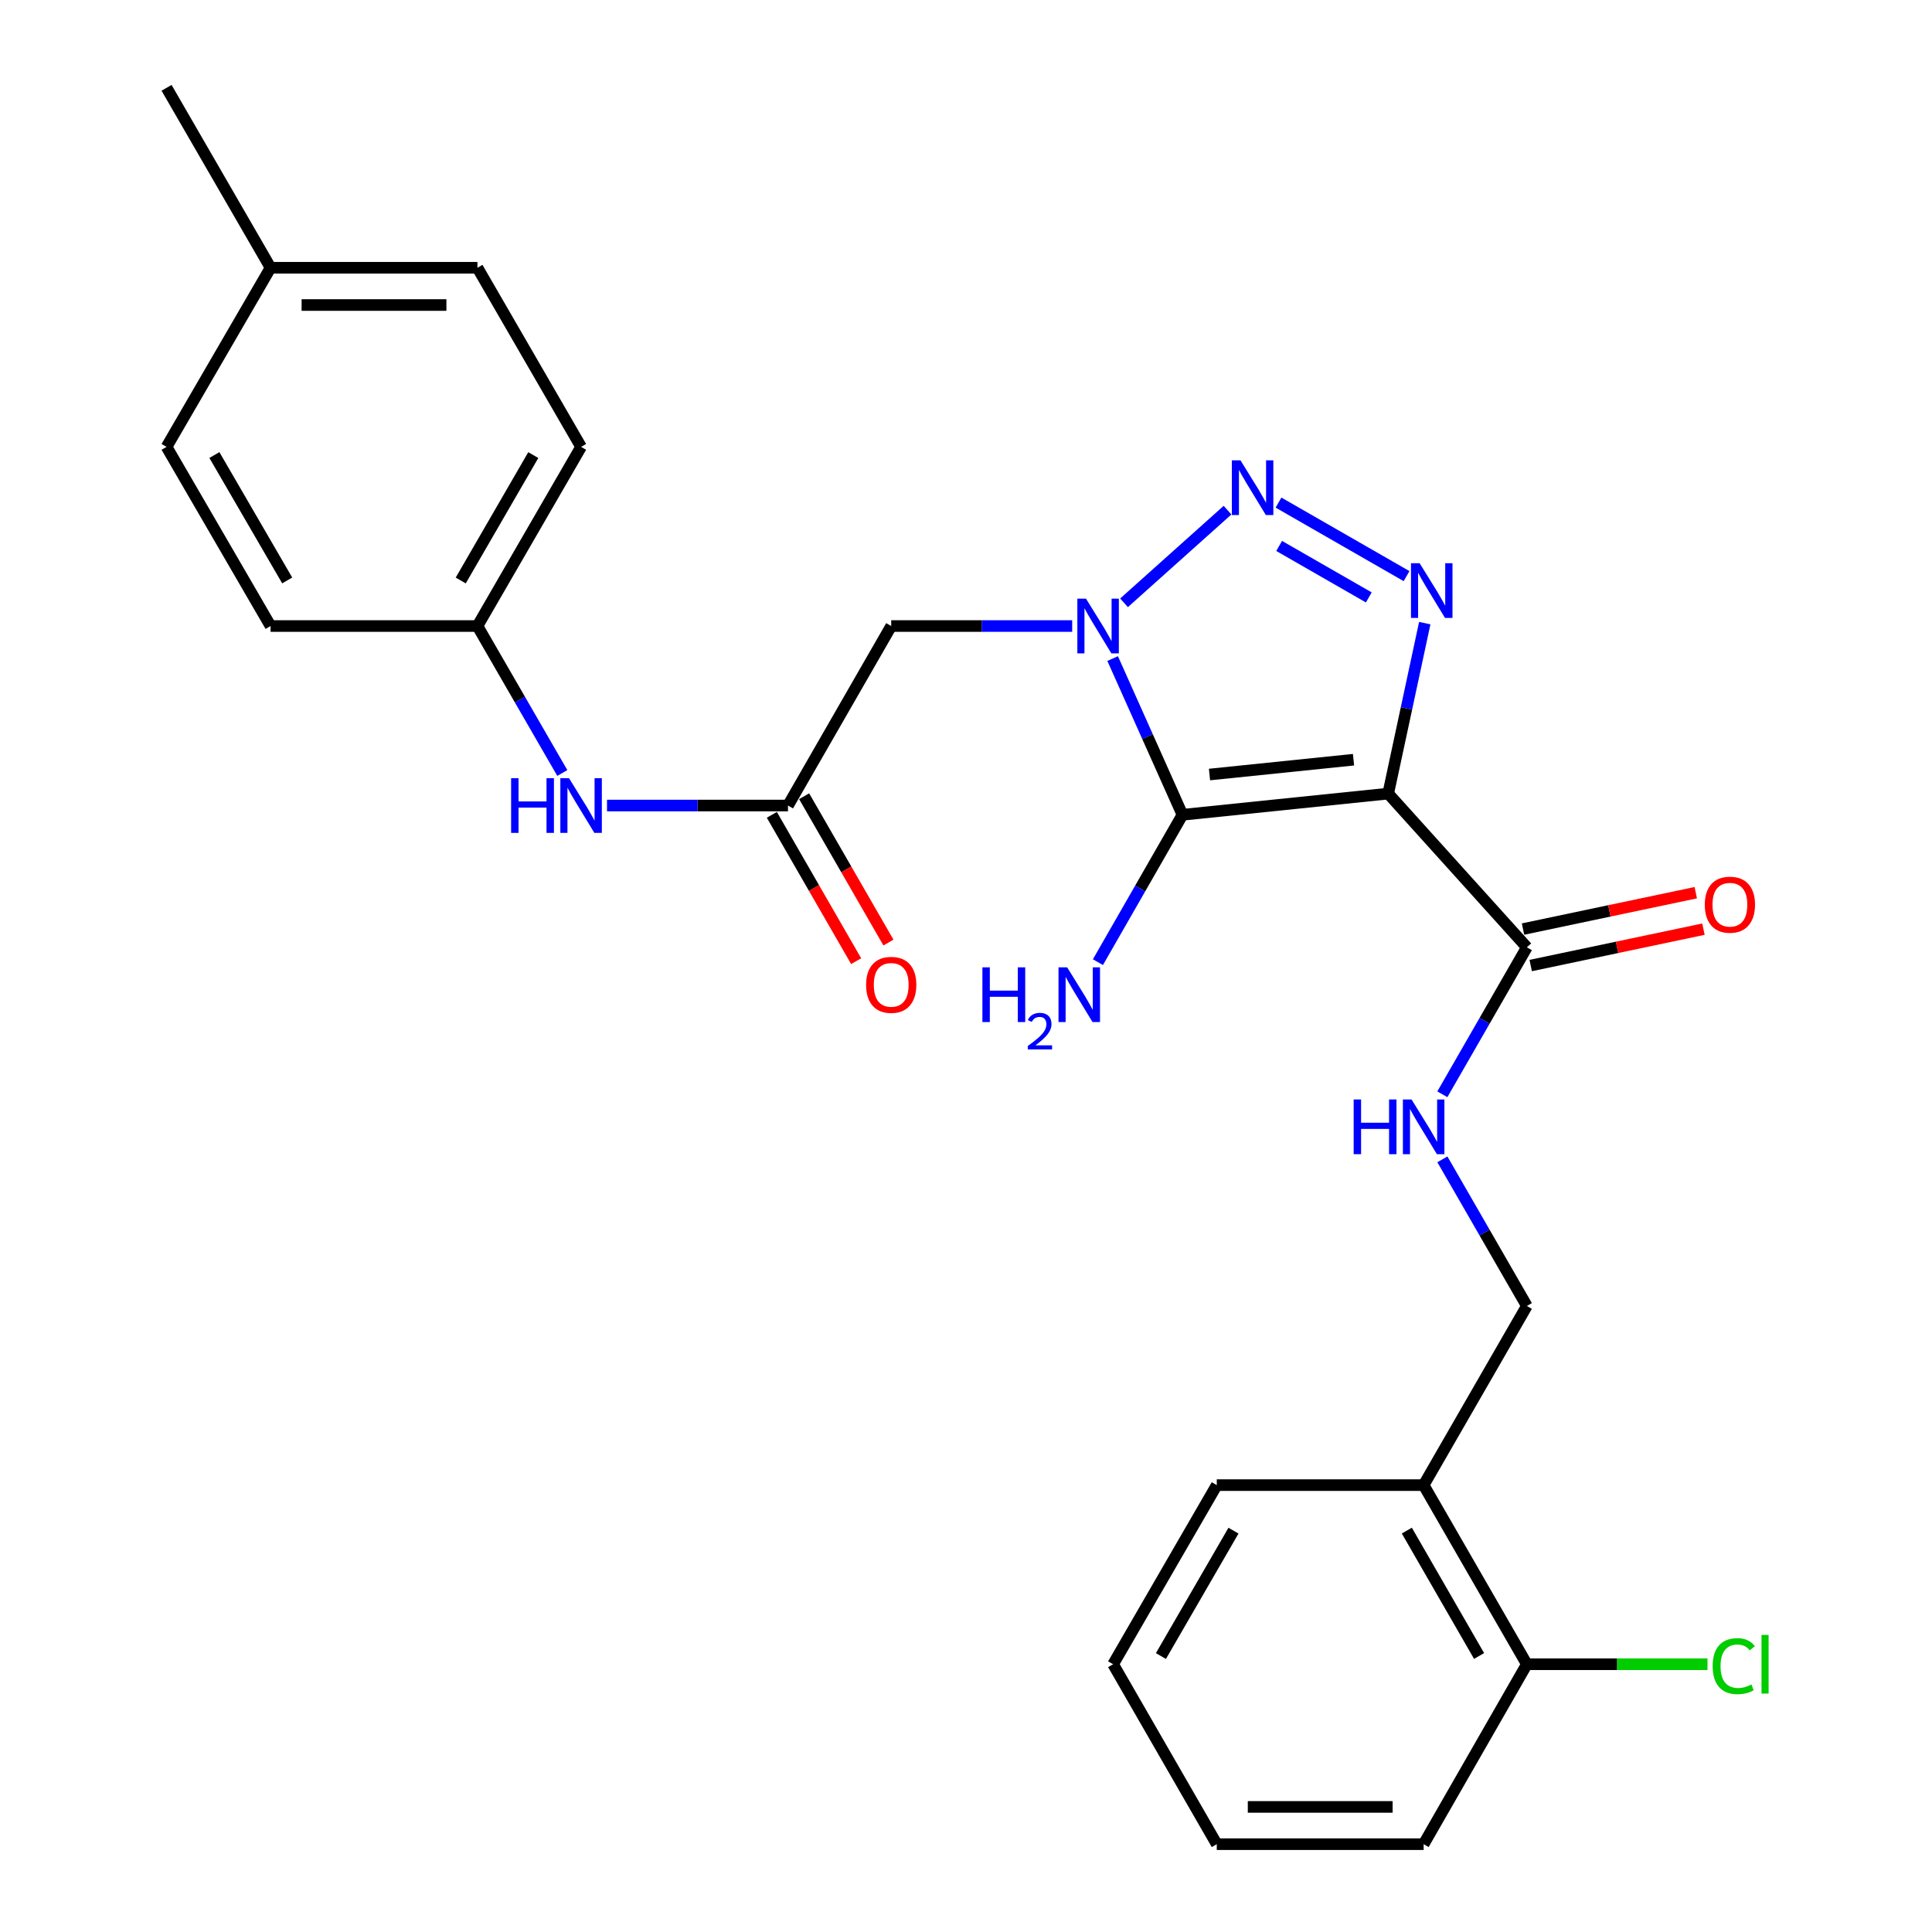 <?xml version='1.0' encoding='iso-8859-1'?>
<svg version='1.1' baseProfile='full'
              xmlns='http://www.w3.org/2000/svg'
                      xmlns:rdkit='http://www.rdkit.org/xml'
                      xmlns:xlink='http://www.w3.org/1999/xlink'
                  xml:space='preserve'
width='1000px' height='1000px' viewBox='0 0 1000 1000'>
<!-- END OF HEADER -->
<rect style='opacity:1.0;fill:#FFFFFF;stroke:none' width='1000' height='1000' x='0' y='0'> </rect>
<path class='bond-1' d='M 718.526,410.767 L 612.038,421.731' style='fill:none;fill-rule:evenodd;stroke:#000000;stroke-width:6px;stroke-linecap:butt;stroke-linejoin:miter;stroke-opacity:1' />
<path class='bond-1' d='M 700.577,393.222 L 626.036,400.897' style='fill:none;fill-rule:evenodd;stroke:#000000;stroke-width:6px;stroke-linecap:butt;stroke-linejoin:miter;stroke-opacity:1' />
<path class='bond-3' d='M 718.526,410.767 L 727.989,366.649' style='fill:none;fill-rule:evenodd;stroke:#000000;stroke-width:6px;stroke-linecap:butt;stroke-linejoin:miter;stroke-opacity:1' />
<path class='bond-3' d='M 727.989,366.649 L 737.451,322.53' style='fill:none;fill-rule:evenodd;stroke:#0000FF;stroke-width:6px;stroke-linecap:butt;stroke-linejoin:miter;stroke-opacity:1' />
<path class='bond-5' d='M 718.526,410.767 L 790.3,490.322' style='fill:none;fill-rule:evenodd;stroke:#000000;stroke-width:6px;stroke-linecap:butt;stroke-linejoin:miter;stroke-opacity:1' />
<path class='bond-0' d='M 575.899,340.867 L 593.969,381.299' style='fill:none;fill-rule:evenodd;stroke:#0000FF;stroke-width:6px;stroke-linecap:butt;stroke-linejoin:miter;stroke-opacity:1' />
<path class='bond-0' d='M 593.969,381.299 L 612.038,421.731' style='fill:none;fill-rule:evenodd;stroke:#000000;stroke-width:6px;stroke-linecap:butt;stroke-linejoin:miter;stroke-opacity:1' />
<path class='bond-4' d='M 554.958,324.031 L 508.123,324.031' style='fill:none;fill-rule:evenodd;stroke:#0000FF;stroke-width:6px;stroke-linecap:butt;stroke-linejoin:miter;stroke-opacity:1' />
<path class='bond-4' d='M 508.123,324.031 L 461.288,324.031' style='fill:none;fill-rule:evenodd;stroke:#000000;stroke-width:6px;stroke-linecap:butt;stroke-linejoin:miter;stroke-opacity:1' />
<path class='bond-27' d='M 581.799,312.013 L 635.365,264.054' style='fill:none;fill-rule:evenodd;stroke:#0000FF;stroke-width:6px;stroke-linecap:butt;stroke-linejoin:miter;stroke-opacity:1' />
<path class='bond-10' d='M 612.038,421.731 L 590.161,459.871' style='fill:none;fill-rule:evenodd;stroke:#000000;stroke-width:6px;stroke-linecap:butt;stroke-linejoin:miter;stroke-opacity:1' />
<path class='bond-10' d='M 590.161,459.871 L 568.284,498.01' style='fill:none;fill-rule:evenodd;stroke:#0000FF;stroke-width:6px;stroke-linecap:butt;stroke-linejoin:miter;stroke-opacity:1' />
<path class='bond-2' d='M 661.751,260.141 L 728.038,298.203' style='fill:none;fill-rule:evenodd;stroke:#0000FF;stroke-width:6px;stroke-linecap:butt;stroke-linejoin:miter;stroke-opacity:1' />
<path class='bond-2' d='M 662.088,282.58 L 708.489,309.224' style='fill:none;fill-rule:evenodd;stroke:#0000FF;stroke-width:6px;stroke-linecap:butt;stroke-linejoin:miter;stroke-opacity:1' />
<path class='bond-6' d='M 461.288,324.031 L 407.861,416.94' style='fill:none;fill-rule:evenodd;stroke:#000000;stroke-width:6px;stroke-linecap:butt;stroke-linejoin:miter;stroke-opacity:1' />
<path class='bond-7' d='M 790.3,490.322 L 768.429,528.362' style='fill:none;fill-rule:evenodd;stroke:#000000;stroke-width:6px;stroke-linecap:butt;stroke-linejoin:miter;stroke-opacity:1' />
<path class='bond-7' d='M 768.429,528.362 L 746.557,566.402' style='fill:none;fill-rule:evenodd;stroke:#0000FF;stroke-width:6px;stroke-linecap:butt;stroke-linejoin:miter;stroke-opacity:1' />
<path class='bond-12' d='M 792.288,499.761 L 836.993,490.347' style='fill:none;fill-rule:evenodd;stroke:#000000;stroke-width:6px;stroke-linecap:butt;stroke-linejoin:miter;stroke-opacity:1' />
<path class='bond-12' d='M 836.993,490.347 L 881.698,480.932' style='fill:none;fill-rule:evenodd;stroke:#FF0000;stroke-width:6px;stroke-linecap:butt;stroke-linejoin:miter;stroke-opacity:1' />
<path class='bond-12' d='M 788.313,480.884 L 833.018,471.469' style='fill:none;fill-rule:evenodd;stroke:#000000;stroke-width:6px;stroke-linecap:butt;stroke-linejoin:miter;stroke-opacity:1' />
<path class='bond-12' d='M 833.018,471.469 L 877.722,462.055' style='fill:none;fill-rule:evenodd;stroke:#FF0000;stroke-width:6px;stroke-linecap:butt;stroke-linejoin:miter;stroke-opacity:1' />
<path class='bond-9' d='M 407.861,416.94 L 361.026,416.94' style='fill:none;fill-rule:evenodd;stroke:#000000;stroke-width:6px;stroke-linecap:butt;stroke-linejoin:miter;stroke-opacity:1' />
<path class='bond-9' d='M 361.026,416.94 L 314.191,416.94' style='fill:none;fill-rule:evenodd;stroke:#0000FF;stroke-width:6px;stroke-linecap:butt;stroke-linejoin:miter;stroke-opacity:1' />
<path class='bond-13' d='M 399.504,421.755 L 421.321,459.626' style='fill:none;fill-rule:evenodd;stroke:#000000;stroke-width:6px;stroke-linecap:butt;stroke-linejoin:miter;stroke-opacity:1' />
<path class='bond-13' d='M 421.321,459.626 L 443.139,497.497' style='fill:none;fill-rule:evenodd;stroke:#FF0000;stroke-width:6px;stroke-linecap:butt;stroke-linejoin:miter;stroke-opacity:1' />
<path class='bond-13' d='M 416.219,412.125 L 438.037,449.996' style='fill:none;fill-rule:evenodd;stroke:#000000;stroke-width:6px;stroke-linecap:butt;stroke-linejoin:miter;stroke-opacity:1' />
<path class='bond-13' d='M 438.037,449.996 L 459.854,487.867' style='fill:none;fill-rule:evenodd;stroke:#FF0000;stroke-width:6px;stroke-linecap:butt;stroke-linejoin:miter;stroke-opacity:1' />
<path class='bond-11' d='M 746.574,600.077 L 768.437,638.023' style='fill:none;fill-rule:evenodd;stroke:#0000FF;stroke-width:6px;stroke-linecap:butt;stroke-linejoin:miter;stroke-opacity:1' />
<path class='bond-11' d='M 768.437,638.023 L 790.3,675.969' style='fill:none;fill-rule:evenodd;stroke:#000000;stroke-width:6px;stroke-linecap:butt;stroke-linejoin:miter;stroke-opacity:1' />
<path class='bond-8' d='M 736.874,768.695 L 790.3,675.969' style='fill:none;fill-rule:evenodd;stroke:#000000;stroke-width:6px;stroke-linecap:butt;stroke-linejoin:miter;stroke-opacity:1' />
<path class='bond-14' d='M 736.874,768.695 L 790.3,861.411' style='fill:none;fill-rule:evenodd;stroke:#000000;stroke-width:6px;stroke-linecap:butt;stroke-linejoin:miter;stroke-opacity:1' />
<path class='bond-14' d='M 728.173,792.234 L 765.572,857.136' style='fill:none;fill-rule:evenodd;stroke:#000000;stroke-width:6px;stroke-linecap:butt;stroke-linejoin:miter;stroke-opacity:1' />
<path class='bond-22' d='M 736.874,768.695 L 629.797,768.695' style='fill:none;fill-rule:evenodd;stroke:#000000;stroke-width:6px;stroke-linecap:butt;stroke-linejoin:miter;stroke-opacity:1' />
<path class='bond-15' d='M 291.048,400.098 L 269.085,362.065' style='fill:none;fill-rule:evenodd;stroke:#0000FF;stroke-width:6px;stroke-linecap:butt;stroke-linejoin:miter;stroke-opacity:1' />
<path class='bond-15' d='M 269.085,362.065 L 247.122,324.031' style='fill:none;fill-rule:evenodd;stroke:#000000;stroke-width:6px;stroke-linecap:butt;stroke-linejoin:miter;stroke-opacity:1' />
<path class='bond-16' d='M 790.3,861.411 L 837.046,861.411' style='fill:none;fill-rule:evenodd;stroke:#000000;stroke-width:6px;stroke-linecap:butt;stroke-linejoin:miter;stroke-opacity:1' />
<path class='bond-16' d='M 837.046,861.411 L 883.791,861.411' style='fill:none;fill-rule:evenodd;stroke:#00CC00;stroke-width:6px;stroke-linecap:butt;stroke-linejoin:miter;stroke-opacity:1' />
<path class='bond-23' d='M 790.3,861.411 L 736.874,954.545' style='fill:none;fill-rule:evenodd;stroke:#000000;stroke-width:6px;stroke-linecap:butt;stroke-linejoin:miter;stroke-opacity:1' />
<path class='bond-18' d='M 247.122,324.031 L 140.045,324.031' style='fill:none;fill-rule:evenodd;stroke:#000000;stroke-width:6px;stroke-linecap:butt;stroke-linejoin:miter;stroke-opacity:1' />
<path class='bond-19' d='M 247.122,324.031 L 300.773,231.305' style='fill:none;fill-rule:evenodd;stroke:#000000;stroke-width:6px;stroke-linecap:butt;stroke-linejoin:miter;stroke-opacity:1' />
<path class='bond-19' d='M 238.472,300.461 L 276.028,235.552' style='fill:none;fill-rule:evenodd;stroke:#000000;stroke-width:6px;stroke-linecap:butt;stroke-linejoin:miter;stroke-opacity:1' />
<path class='bond-17' d='M 140.045,138.589 L 247.122,138.589' style='fill:none;fill-rule:evenodd;stroke:#000000;stroke-width:6px;stroke-linecap:butt;stroke-linejoin:miter;stroke-opacity:1' />
<path class='bond-17' d='M 156.107,157.88 L 231.061,157.88' style='fill:none;fill-rule:evenodd;stroke:#000000;stroke-width:6px;stroke-linecap:butt;stroke-linejoin:miter;stroke-opacity:1' />
<path class='bond-24' d='M 140.045,138.589 L 86.212,45.455' style='fill:none;fill-rule:evenodd;stroke:#000000;stroke-width:6px;stroke-linecap:butt;stroke-linejoin:miter;stroke-opacity:1' />
<path class='bond-29' d='M 140.045,138.589 L 86.212,231.305' style='fill:none;fill-rule:evenodd;stroke:#000000;stroke-width:6px;stroke-linecap:butt;stroke-linejoin:miter;stroke-opacity:1' />
<path class='bond-20' d='M 140.045,324.031 L 86.212,231.305' style='fill:none;fill-rule:evenodd;stroke:#000000;stroke-width:6px;stroke-linecap:butt;stroke-linejoin:miter;stroke-opacity:1' />
<path class='bond-20' d='M 148.653,300.437 L 110.97,235.528' style='fill:none;fill-rule:evenodd;stroke:#000000;stroke-width:6px;stroke-linecap:butt;stroke-linejoin:miter;stroke-opacity:1' />
<path class='bond-21' d='M 300.773,231.305 L 247.122,138.589' style='fill:none;fill-rule:evenodd;stroke:#000000;stroke-width:6px;stroke-linecap:butt;stroke-linejoin:miter;stroke-opacity:1' />
<path class='bond-25' d='M 629.797,768.695 L 576.146,861.411' style='fill:none;fill-rule:evenodd;stroke:#000000;stroke-width:6px;stroke-linecap:butt;stroke-linejoin:miter;stroke-opacity:1' />
<path class='bond-25' d='M 638.447,792.265 L 600.891,857.166' style='fill:none;fill-rule:evenodd;stroke:#000000;stroke-width:6px;stroke-linecap:butt;stroke-linejoin:miter;stroke-opacity:1' />
<path class='bond-28' d='M 736.874,954.545 L 629.797,954.545' style='fill:none;fill-rule:evenodd;stroke:#000000;stroke-width:6px;stroke-linecap:butt;stroke-linejoin:miter;stroke-opacity:1' />
<path class='bond-28' d='M 720.813,935.254 L 645.859,935.254' style='fill:none;fill-rule:evenodd;stroke:#000000;stroke-width:6px;stroke-linecap:butt;stroke-linejoin:miter;stroke-opacity:1' />
<path class='bond-26' d='M 576.146,861.411 L 629.797,954.545' style='fill:none;fill-rule:evenodd;stroke:#000000;stroke-width:6px;stroke-linecap:butt;stroke-linejoin:miter;stroke-opacity:1' />
<path  class='atom-1' d='M 562.116 309.871
L 571.396 324.871
Q 572.316 326.351, 573.796 329.031
Q 575.276 331.711, 575.356 331.871
L 575.356 309.871
L 579.116 309.871
L 579.116 338.191
L 575.236 338.191
L 565.276 321.791
Q 564.116 319.871, 562.876 317.671
Q 561.676 315.471, 561.316 314.791
L 561.316 338.191
L 557.636 338.191
L 557.636 309.871
L 562.116 309.871
' fill='#0000FF'/>
<path  class='atom-3' d='M 642.078 238.279
L 651.358 253.279
Q 652.278 254.759, 653.758 257.439
Q 655.238 260.119, 655.318 260.279
L 655.318 238.279
L 659.078 238.279
L 659.078 266.599
L 655.198 266.599
L 645.238 250.199
Q 644.078 248.279, 642.838 246.079
Q 641.638 243.879, 641.278 243.199
L 641.278 266.599
L 637.598 266.599
L 637.598 238.279
L 642.078 238.279
' fill='#0000FF'/>
<path  class='atom-4' d='M 734.805 291.523
L 744.085 306.523
Q 745.005 308.003, 746.485 310.683
Q 747.965 313.363, 748.045 313.523
L 748.045 291.523
L 751.805 291.523
L 751.805 319.843
L 747.925 319.843
L 737.965 303.443
Q 736.805 301.523, 735.565 299.323
Q 734.365 297.123, 734.005 296.443
L 734.005 319.843
L 730.325 319.843
L 730.325 291.523
L 734.805 291.523
' fill='#0000FF'/>
<path  class='atom-8' d='M 700.654 569.082
L 704.494 569.082
L 704.494 581.122
L 718.974 581.122
L 718.974 569.082
L 722.814 569.082
L 722.814 597.402
L 718.974 597.402
L 718.974 584.322
L 704.494 584.322
L 704.494 597.402
L 700.654 597.402
L 700.654 569.082
' fill='#0000FF'/>
<path  class='atom-8' d='M 730.614 569.082
L 739.894 584.082
Q 740.814 585.562, 742.294 588.242
Q 743.774 590.922, 743.854 591.082
L 743.854 569.082
L 747.614 569.082
L 747.614 597.402
L 743.734 597.402
L 733.774 581.002
Q 732.614 579.082, 731.374 576.882
Q 730.174 574.682, 729.814 574.002
L 729.814 597.402
L 726.134 597.402
L 726.134 569.082
L 730.614 569.082
' fill='#0000FF'/>
<path  class='atom-10' d='M 264.553 402.78
L 268.393 402.78
L 268.393 414.82
L 282.873 414.82
L 282.873 402.78
L 286.713 402.78
L 286.713 431.1
L 282.873 431.1
L 282.873 418.02
L 268.393 418.02
L 268.393 431.1
L 264.553 431.1
L 264.553 402.78
' fill='#0000FF'/>
<path  class='atom-10' d='M 294.513 402.78
L 303.793 417.78
Q 304.713 419.26, 306.193 421.94
Q 307.673 424.62, 307.753 424.78
L 307.753 402.78
L 311.513 402.78
L 311.513 431.1
L 307.633 431.1
L 297.673 414.7
Q 296.513 412.78, 295.273 410.58
Q 294.073 408.38, 293.713 407.7
L 293.713 431.1
L 290.033 431.1
L 290.033 402.78
L 294.513 402.78
' fill='#0000FF'/>
<path  class='atom-11' d='M 508.49 500.694
L 512.33 500.694
L 512.33 512.734
L 526.81 512.734
L 526.81 500.694
L 530.65 500.694
L 530.65 529.014
L 526.81 529.014
L 526.81 515.934
L 512.33 515.934
L 512.33 529.014
L 508.49 529.014
L 508.49 500.694
' fill='#0000FF'/>
<path  class='atom-11' d='M 532.023 528.021
Q 532.709 526.252, 534.346 525.275
Q 535.983 524.272, 538.253 524.272
Q 541.078 524.272, 542.662 525.803
Q 544.246 527.334, 544.246 530.053
Q 544.246 532.825, 542.187 535.413
Q 540.154 538, 535.93 541.062
L 544.563 541.062
L 544.563 543.174
L 531.97 543.174
L 531.97 541.405
Q 535.455 538.924, 537.514 537.076
Q 539.6 535.228, 540.603 533.565
Q 541.606 531.901, 541.606 530.185
Q 541.606 528.39, 540.708 527.387
Q 539.811 526.384, 538.253 526.384
Q 536.748 526.384, 535.745 526.991
Q 534.742 527.598, 534.029 528.945
L 532.023 528.021
' fill='#0000FF'/>
<path  class='atom-11' d='M 552.363 500.694
L 561.643 515.694
Q 562.563 517.174, 564.043 519.854
Q 565.523 522.534, 565.603 522.694
L 565.603 500.694
L 569.363 500.694
L 569.363 529.014
L 565.483 529.014
L 555.523 512.614
Q 554.363 510.694, 553.123 508.494
Q 551.923 506.294, 551.563 505.614
L 551.563 529.014
L 547.883 529.014
L 547.883 500.694
L 552.363 500.694
' fill='#0000FF'/>
<path  class='atom-13' d='M 882.395 468.271
Q 882.395 461.471, 885.755 457.671
Q 889.115 453.871, 895.395 453.871
Q 901.675 453.871, 905.035 457.671
Q 908.395 461.471, 908.395 468.271
Q 908.395 475.151, 904.995 479.071
Q 901.595 482.951, 895.395 482.951
Q 889.155 482.951, 885.755 479.071
Q 882.395 475.191, 882.395 468.271
M 895.395 479.751
Q 899.715 479.751, 902.035 476.871
Q 904.395 473.951, 904.395 468.271
Q 904.395 462.711, 902.035 459.911
Q 899.715 457.071, 895.395 457.071
Q 891.075 457.071, 888.715 459.871
Q 886.395 462.671, 886.395 468.271
Q 886.395 473.991, 888.715 476.871
Q 891.075 479.751, 895.395 479.751
' fill='#FF0000'/>
<path  class='atom-14' d='M 448.288 509.758
Q 448.288 502.958, 451.648 499.158
Q 455.008 495.358, 461.288 495.358
Q 467.568 495.358, 470.928 499.158
Q 474.288 502.958, 474.288 509.758
Q 474.288 516.638, 470.888 520.558
Q 467.488 524.438, 461.288 524.438
Q 455.048 524.438, 451.648 520.558
Q 448.288 516.678, 448.288 509.758
M 461.288 521.238
Q 465.608 521.238, 467.928 518.358
Q 470.288 515.438, 470.288 509.758
Q 470.288 504.198, 467.928 501.398
Q 465.608 498.558, 461.288 498.558
Q 456.968 498.558, 454.608 501.358
Q 452.288 504.158, 452.288 509.758
Q 452.288 515.478, 454.608 518.358
Q 456.968 521.238, 461.288 521.238
' fill='#FF0000'/>
<path  class='atom-17' d='M 886.468 862.391
Q 886.468 855.351, 889.748 851.671
Q 893.068 847.951, 899.348 847.951
Q 905.188 847.951, 908.308 852.071
L 905.668 854.231
Q 903.388 851.231, 899.348 851.231
Q 895.068 851.231, 892.788 854.111
Q 890.548 856.951, 890.548 862.391
Q 890.548 867.991, 892.868 870.871
Q 895.228 873.751, 899.788 873.751
Q 902.908 873.751, 906.548 871.871
L 907.668 874.871
Q 906.188 875.831, 903.948 876.391
Q 901.708 876.951, 899.228 876.951
Q 893.068 876.951, 889.748 873.191
Q 886.468 869.431, 886.468 862.391
' fill='#00CC00'/>
<path  class='atom-17' d='M 911.748 846.231
L 915.428 846.231
L 915.428 876.591
L 911.748 876.591
L 911.748 846.231
' fill='#00CC00'/>
</svg>
